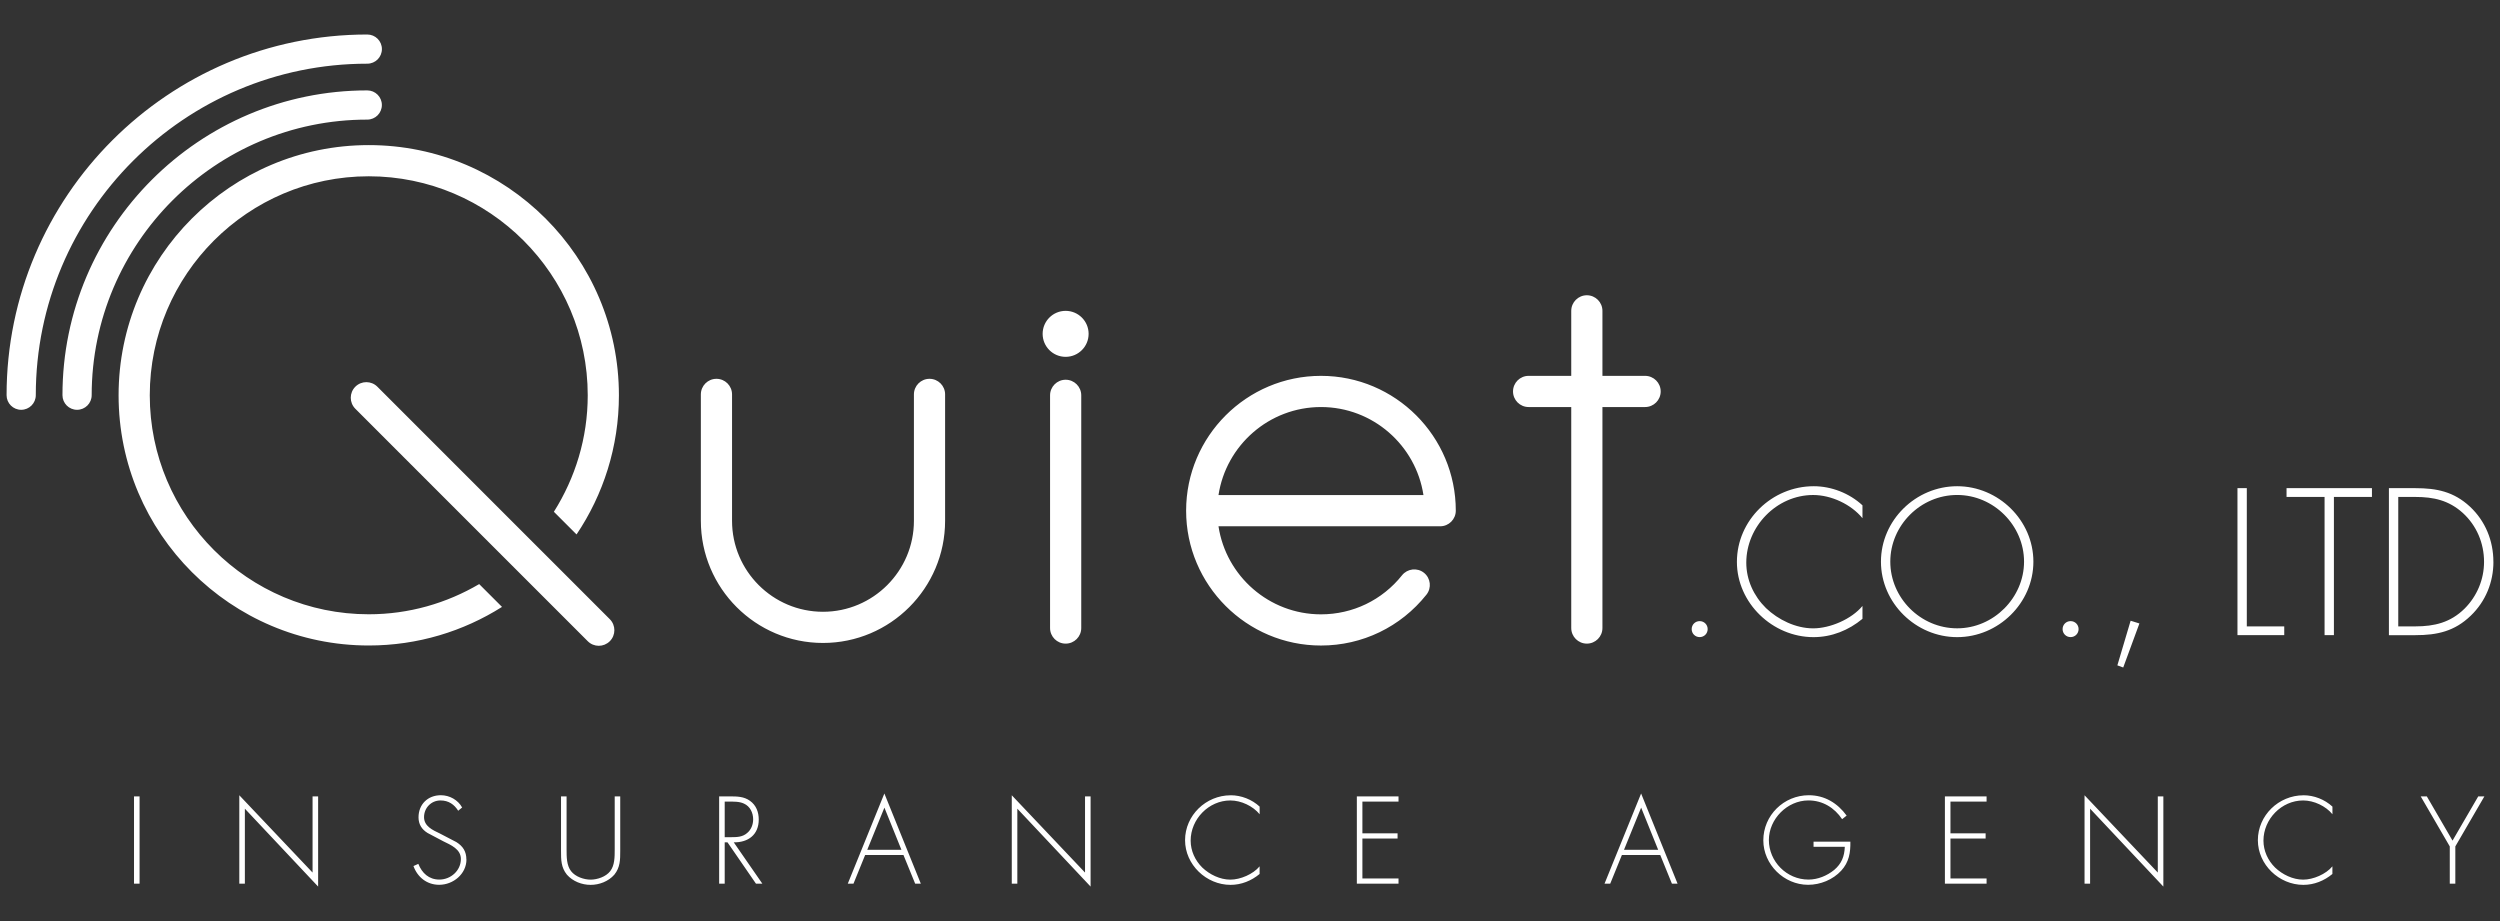 <?xml version="1.0" encoding="UTF-8"?>
<svg id="_レイヤー_1" data-name=" レイヤー 1" xmlns="http://www.w3.org/2000/svg" xmlns:xlink="http://www.w3.org/1999/xlink" version="1.1" viewBox="0 0 76 28">
  <rect x="0" y="0" width="76" height="28" fill="#333333" stroke="none"/>
  <defs>
    <clipPath id="clippath">
      <path d="M40.158,11.426c-2.261,0-4.1,1.839-4.1,4.099,0,2.26,1.839,4.099,4.1,4.099,1.254,0,2.422-.563,3.205-1.545.164-.205.13-.503-.074-.666-.205-.163-.503-.129-.667.075-.602.756-1.5,1.188-2.464,1.188-1.577,0-2.887-1.164-3.116-2.677h6.74c.261,0,.474-.213.474-.474,0-2.26-1.838-4.099-4.098-4.099ZM37.042,15.051c.23-1.513,1.539-2.677,3.116-2.677,1.576,0,2.885,1.164,3.115,2.677h-6.231ZM14.568,17.757l.693.693c-1.174.742-2.562,1.173-4.051,1.173-4.194,0-7.605-3.412-7.605-7.606,0-4.194,3.411-7.606,7.605-7.606,4.193,0,7.605,3.412,7.605,7.606,0,1.565-.475,3.02-1.288,4.23l-.689-.689c.648-1.028,1.029-2.239,1.029-3.541,0-3.671-2.987-6.658-6.657-6.658-3.671,0-6.657,2.987-6.657,6.658,0,3.671,2.986,6.657,6.657,6.657,1.226,0,2.37-.338,3.358-.918ZM17.868,19.493l-1.708-1.708-.673-.673-2.916-2.916-1.769-1.77c-.185-.185-.185-.485,0-.67.185-.185.485-.185.67,0l1.769,1.769,2.923,2.924.677.676,1.697,1.698c.185.185.185.485,0,.67-.093.092-.213.139-.335.139-.121,0-.242-.046-.335-.139ZM50.011,12.374h-1.297v6.718c0,.262-.212.474-.474.474-.261,0-.474-.212-.474-.474v-6.718h-1.296c-.262,0-.474-.213-.474-.474,0-.262.212-.474.474-.474h1.296v-1.976c0-.261.213-.474.474-.474.262,0,.474.213.474.474v1.976h1.297c.261,0,.474.212.474.474,0,.262-.213.474-.474.474ZM28.731,11.99v3.843c0,2.047-1.665,3.713-3.712,3.713-2.048,0-3.713-1.666-3.713-3.713v-3.843c0-.262.212-.474.474-.474.262,0,.474.212.474.474v3.843c0,1.525,1.24,2.765,2.765,2.765,1.524,0,2.764-1.241,2.764-2.765v-3.843c0-.262.212-.474.474-.474.262,0,.474.212.474.474ZM32.396,11.544c.261,0,.474.212.474.474v7.074c0,.262-.212.474-.474.474-.262,0-.474-.212-.474-.474v-7.074c0-.262.212-.474.474-.474ZM31.696,10.149c0-.386.313-.699.699-.699.386,0,.699.313.699.699,0,.386-.313.699-.699.699-.386,0-.699-.313-.699-.699ZM51.913,19.125c0,.136-.107.243-.243.243-.136,0-.243-.107-.243-.243s.107-.243.243-.243c.136,0,.243.107.243.243ZM55.137,14.781c.539,0,1.085.213,1.482.581v.391c-.344-.421-.948-.705-1.499-.705-1.114,0-2.033.96-2.033,2.057,0,.521.225,1.013.599,1.381.373.356.907.616,1.434.616.516,0,1.167-.279,1.499-.681v.391c-.421.35-.936.557-1.488.557-1.244,0-2.329-1.037-2.329-2.288,0-1.268,1.067-2.3,2.335-2.3ZM59.498,14.781c-1.262,0-2.317,1.037-2.317,2.294,0,1.257,1.061,2.294,2.317,2.294,1.256,0,2.317-1.037,2.317-2.294,0-1.256-1.061-2.294-2.317-2.294ZM59.498,19.101c-1.114,0-2.033-.924-2.033-2.027,0-1.102.919-2.027,2.033-2.027,1.108,0,2.033.924,2.033,2.027,0,1.096-.925,2.027-2.033,2.027ZM63.189,19.125c0,.136-.107.243-.243.243-.136,0-.243-.107-.243-.243s.107-.243.243-.243c.136,0,.243.107.243.243ZM64.546,20.292l-.178-.065.403-1.357.267.083-.492,1.339ZM69.441,19.309h-1.422v-4.469h.284v4.202h1.138v.267ZM69.511,14.84h2.596v.267h-1.156v4.202h-.284v-4.202h-1.156v-.267ZM75.799,17.08c0-.64-.243-1.239-.711-1.677-.492-.456-1.008-.563-1.659-.563h-.806v4.469h.806c.664,0,1.191-.118,1.683-.593.451-.433.688-1.019.688-1.636ZM73.423,19.042h-.516v-3.935h.516c.557,0,1.019.101,1.446.486.421.385.646.919.646,1.488,0,.533-.213,1.043-.593,1.422-.427.421-.913.539-1.499.539ZM2.787,12.014c0,.245-.199.444-.444.444-.245,0-.444-.199-.444-.444 0-5.109,4.157-9.266,9.266-9.266.245,0,.444.199.444.444s-.198.444-.444.444C6.546,3.635,2.788,7.394,2.787,12.014ZM1.088,12.014c0,.245-.199.444-.444.444s-.444-.199-.444-.444C.201,5.967,5.12,1.049,11.166,1.049c.245,0,.444.198.444.443,0,.245-.198.444-.444.444C5.609,1.936,1.088,6.457,1.088,12.014ZM4.074,24.211h.169v2.653h-.169v-2.653ZM9.502,24.211h.169v2.741l-2.227-2.368v2.28h-.169v-2.688l2.227,2.35v-2.315ZM14.18,26.128c0,.44-.401.77-.83.77-.369,0-.658-.229-.781-.57l.148-.067c.112.281.32.478.64.478.348,0,.654-.274.654-.626,0-.299-.306-.426-.535-.538l-.479-.253c-.176-.109-.274-.264-.274-.475,0-.394.282-.672.679-.672.267,0,.521.144.647.373l-.12.099c-.12-.19-.289-.313-.538-.313-.285,0-.5.229-.5.507,0,.278.264.394.478.496l.507.264c.201.127.302.288.302.528ZM18.686,24.211h.169v1.654c0,.271,0,.503-.179.725-.179.204-.454.31-.721.31-.267,0-.542-.106-.721-.31-.179-.222-.179-.454-.179-.725v-1.654h.169v1.604c0,.239,0,.493.137.669.13.169.391.257.594.257.204,0,.465-.088.595-.257.137-.176.137-.429.137-.669v-1.604ZM23.066,24.914c0-.225-.078-.436-.268-.57-.179-.13-.391-.134-.605-.134h-.331v2.653h.169v-1.256h.085l.865,1.256h.194l-.869-1.256c.44.007.76-.232.76-.693ZM22.031,25.449v-1.08h.109c.155,0,.334-.007.475.06.19.084.281.282.281.479,0,.158-.06.317-.187.419-.134.116-.299.123-.464.123h-.215ZM25.774,26.863h.172l.355-.872h1.164l.356.872h.172l-1.108-2.741-1.112,2.741ZM26.365,25.833l.521-1.281.517,1.281h-1.038ZM32.985,24.211h.169v2.741l-2.227-2.368v2.28h-.169v-2.688l2.227,2.35v-2.315ZM37.414,24.176c.32,0,.644.127.879.345v.232c-.204-.25-.563-.419-.89-.419-.661,0-1.207.57-1.207,1.221,0,.31.134.602.355.82.222.211.538.366.851.366.306,0,.693-.165.89-.404v.232c-.25.207-.556.331-.883.331-.739,0-1.383-.616-1.383-1.358,0-.753.633-1.365,1.386-1.365ZM41.248,24.211h1.267v.158h-1.098v.964h1.069v.158h-1.069v1.214h1.098v.158h-1.267v-2.653ZM48.779,26.863h.172l.355-.872h1.165l.355.872h.172l-1.108-2.741-1.112,2.741ZM49.37,25.833l.521-1.281.517,1.281h-1.038ZM55.132,25.586h1.119c.007.334-.042.626-.278.883-.253.274-.633.429-1.006.429-.735,0-1.362-.619-1.362-1.351,0-.76.623-1.372,1.383-1.372.482,0,.872.239,1.15.619l-.137.109c-.236-.352-.595-.57-1.024-.57-.647,0-1.203.567-1.203,1.203,0,.654.542,1.203,1.203,1.203.285,0,.563-.116.781-.292.229-.194.313-.415.324-.704h-.95v-.158ZM59.125,24.211h1.267v.158h-1.098v.964h1.069v.158h-1.069v1.214h1.098v.158h-1.267v-2.653ZM65.597,24.211h.169v2.741l-2.227-2.368v2.28h-.169v-2.688l2.227,2.35v-2.315ZM70.026,24.176c.32,0,.644.127.88.345v.232c-.204-.25-.563-.419-.89-.419-.661,0-1.207.57-1.207,1.221,0,.31.134.602.355.82.222.211.538.366.851.366.306,0,.693-.165.89-.404v.232c-.25.207-.556.331-.883.331-.739,0-1.383-.616-1.383-1.358,0-.753.633-1.365,1.386-1.365ZM75.338,24.211h.187l-.883,1.52v1.133h-.169v-1.133l-.883-1.52h.186l.781,1.344.781-1.344Z" fill="#fff" stroke-width="0"/>
    </clipPath>
  </defs>
  <path d="M40.158,11.426c-2.261,0-4.1,1.839-4.1,4.099,0,2.26,1.839,4.099,4.1,4.099,1.254,0,2.422-.563,3.205-1.545.164-.205.13-.503-.074-.666-.205-.163-.503-.129-.667.075-.602.756-1.5,1.188-2.464,1.188-1.577,0-2.887-1.164-3.116-2.677h6.74c.261,0,.474-.213.474-.474,0-2.26-1.838-4.099-4.098-4.099ZM37.042,15.051c.23-1.513,1.539-2.677,3.116-2.677,1.576,0,2.885,1.164,3.115,2.677h-6.231ZM14.568,17.757l.693.693c-1.174.742-2.562,1.173-4.051,1.173-4.194,0-7.605-3.412-7.605-7.606,0-4.194,3.411-7.606,7.605-7.606,4.193,0,7.605,3.412,7.605,7.606,0,1.565-.475,3.02-1.288,4.23l-.689-.689c.648-1.028,1.029-2.239,1.029-3.541,0-3.671-2.987-6.658-6.657-6.658-3.671,0-6.657,2.987-6.657,6.658,0,3.671,2.986,6.657,6.657,6.657,1.226,0,2.37-.338,3.358-.918ZM17.868,19.493l-1.708-1.708-.673-.673-2.916-2.916-1.769-1.77c-.185-.185-.185-.485,0-.67.185-.185.485-.185.67,0l1.769,1.769,2.923,2.924.677.676,1.697,1.698c.185.185.185.485,0,.67-.093.092-.213.139-.335.139-.121,0-.242-.046-.335-.139ZM50.011,12.374h-1.297v6.718c0,.262-.212.474-.474.474-.261,0-.474-.212-.474-.474v-6.718h-1.296c-.262,0-.474-.213-.474-.474,0-.262.212-.474.474-.474h1.296v-1.976c0-.261.213-.474.474-.474.262,0,.474.213.474.474v1.976h1.297c.261,0,.474.212.474.474,0,.262-.213.474-.474.474ZM28.731,11.99v3.843c0,2.047-1.665,3.713-3.712,3.713-2.048,0-3.713-1.666-3.713-3.713v-3.843c0-.262.212-.474.474-.474.262,0,.474.212.474.474v3.843c0,1.525,1.24,2.765,2.765,2.765,1.524,0,2.764-1.241,2.764-2.765v-3.843c0-.262.212-.474.474-.474.262,0,.474.212.474.474ZM32.396,11.544c.261,0,.474.212.474.474v7.074c0,.262-.212.474-.474.474-.262,0-.474-.212-.474-.474v-7.074c0-.262.212-.474.474-.474ZM31.696,10.149c0-.386.313-.699.699-.699.386,0,.699.313.699.699,0,.386-.313.699-.699.699-.386,0-.699-.313-.699-.699ZM51.913,19.125c0,.136-.107.243-.243.243-.136,0-.243-.107-.243-.243s.107-.243.243-.243c.136,0,.243.107.243.243ZM55.137,14.781c.539,0,1.085.213,1.482.581v.391c-.344-.421-.948-.705-1.499-.705-1.114,0-2.033.96-2.033,2.057,0,.521.225,1.013.599,1.381.373.356.907.616,1.434.616.516,0,1.167-.279,1.499-.681v.391c-.421.35-.936.557-1.488.557-1.244,0-2.329-1.037-2.329-2.288,0-1.268,1.067-2.3,2.335-2.3ZM59.498,14.781c-1.262,0-2.317,1.037-2.317,2.294,0,1.257,1.061,2.294,2.317,2.294,1.256,0,2.317-1.037,2.317-2.294,0-1.256-1.061-2.294-2.317-2.294ZM59.498,19.101c-1.114,0-2.033-.924-2.033-2.027,0-1.102.919-2.027,2.033-2.027,1.108,0,2.033.924,2.033,2.027,0,1.096-.925,2.027-2.033,2.027ZM63.189,19.125c0,.136-.107.243-.243.243-.136,0-.243-.107-.243-.243s.107-.243.243-.243c.136,0,.243.107.243.243ZM64.546,20.292l-.178-.065.403-1.357.267.083-.492,1.339ZM69.441,19.309h-1.422v-4.469h.284v4.202h1.138v.267ZM69.511,14.84h2.596v.267h-1.156v4.202h-.284v-4.202h-1.156v-.267ZM75.799,17.08c0-.64-.243-1.239-.711-1.677-.492-.456-1.008-.563-1.659-.563h-.806v4.469h.806c.664,0,1.191-.118,1.683-.593.451-.433.688-1.019.688-1.636ZM73.423,19.042h-.516v-3.935h.516c.557,0,1.019.101,1.446.486.421.385.646.919.646,1.488,0,.533-.213,1.043-.593,1.422-.427.421-.913.539-1.499.539ZM2.787,12.014c0,.245-.199.444-.444.444-.245,0-.444-.199-.444-.444 0-5.109,4.157-9.266,9.266-9.266.245,0,.444.199.444.444s-.198.444-.444.444C6.546,3.635,2.788,7.394,2.787,12.014ZM1.088,12.014c0,.245-.199.444-.444.444s-.444-.199-.444-.444C.201,5.967,5.12,1.049,11.166,1.049c.245,0,.444.198.444.443,0,.245-.198.444-.444.444C5.609,1.936,1.088,6.457,1.088,12.014ZM4.074,24.211h.169v2.653h-.169v-2.653ZM9.502,24.211h.169v2.741l-2.227-2.368v2.28h-.169v-2.688l2.227,2.35v-2.315ZM14.18,26.128c0,.44-.401.77-.83.77-.369,0-.658-.229-.781-.57l.148-.067c.112.281.32.478.64.478.348,0,.654-.274.654-.626,0-.299-.306-.426-.535-.538l-.479-.253c-.176-.109-.274-.264-.274-.475,0-.394.282-.672.679-.672.267,0,.521.144.647.373l-.12.099c-.12-.19-.289-.313-.538-.313-.285,0-.5.229-.5.507,0,.278.264.394.478.496l.507.264c.201.127.302.288.302.528ZM18.686,24.211h.169v1.654c0,.271,0,.503-.179.725-.179.204-.454.31-.721.31-.267,0-.542-.106-.721-.31-.179-.222-.179-.454-.179-.725v-1.654h.169v1.604c0,.239,0,.493.137.669.13.169.391.257.594.257.204,0,.465-.088.595-.257.137-.176.137-.429.137-.669v-1.604ZM23.066,24.914c0-.225-.078-.436-.268-.57-.179-.13-.391-.134-.605-.134h-.331v2.653h.169v-1.256h.085l.865,1.256h.194l-.869-1.256c.44.007.76-.232.76-.693ZM22.031,25.449v-1.08h.109c.155,0,.334-.007.475.06.19.084.281.282.281.479,0,.158-.06.317-.187.419-.134.116-.299.123-.464.123h-.215ZM25.774,26.863h.172l.355-.872h1.164l.356.872h.172l-1.108-2.741-1.112,2.741ZM26.365,25.833l.521-1.281.517,1.281h-1.038ZM32.985,24.211h.169v2.741l-2.227-2.368v2.28h-.169v-2.688l2.227,2.35v-2.315ZM37.414,24.176c.32,0,.644.127.879.345v.232c-.204-.25-.563-.419-.89-.419-.661,0-1.207.57-1.207,1.221,0,.31.134.602.355.82.222.211.538.366.851.366.306,0,.693-.165.89-.404v.232c-.25.207-.556.331-.883.331-.739,0-1.383-.616-1.383-1.358,0-.753.633-1.365,1.386-1.365ZM41.248,24.211h1.267v.158h-1.098v.964h1.069v.158h-1.069v1.214h1.098v.158h-1.267v-2.653ZM48.779,26.863h.172l.355-.872h1.165l.355.872h.172l-1.108-2.741-1.112,2.741ZM49.37,25.833l.521-1.281.517,1.281h-1.038ZM55.132,25.586h1.119c.007.334-.042.626-.278.883-.253.274-.633.429-1.006.429-.735,0-1.362-.619-1.362-1.351,0-.76.623-1.372,1.383-1.372.482,0,.872.239,1.15.619l-.137.109c-.236-.352-.595-.57-1.024-.57-.647,0-1.203.567-1.203,1.203,0,.654.542,1.203,1.203,1.203.285,0,.563-.116.781-.292.229-.194.313-.415.324-.704h-.95v-.158ZM59.125,24.211h1.267v.158h-1.098v.964h1.069v.158h-1.069v1.214h1.098v.158h-1.267v-2.653ZM65.597,24.211h.169v2.741l-2.227-2.368v2.28h-.169v-2.688l2.227,2.35v-2.315ZM70.026,24.176c.32,0,.644.127.88.345v.232c-.204-.25-.563-.419-.89-.419-.661,0-1.207.57-1.207,1.221,0,.31.134.602.355.82.222.211.538.366.851.366.306,0,.693-.165.89-.404v.232c-.25.207-.556.331-.883.331-.739,0-1.383-.616-1.383-1.358,0-.753.633-1.365,1.386-1.365ZM75.338,24.211h.187l-.883,1.52v1.133h-.169v-1.133l-.883-1.52h.186l.781,1.344.781-1.344Z" fill="#fff"/>
  <g clip-path="url(#clippath)">
    <rect y="0" width="76" height="28" fill="none" stroke-width="0"/>
  </g>
</svg>